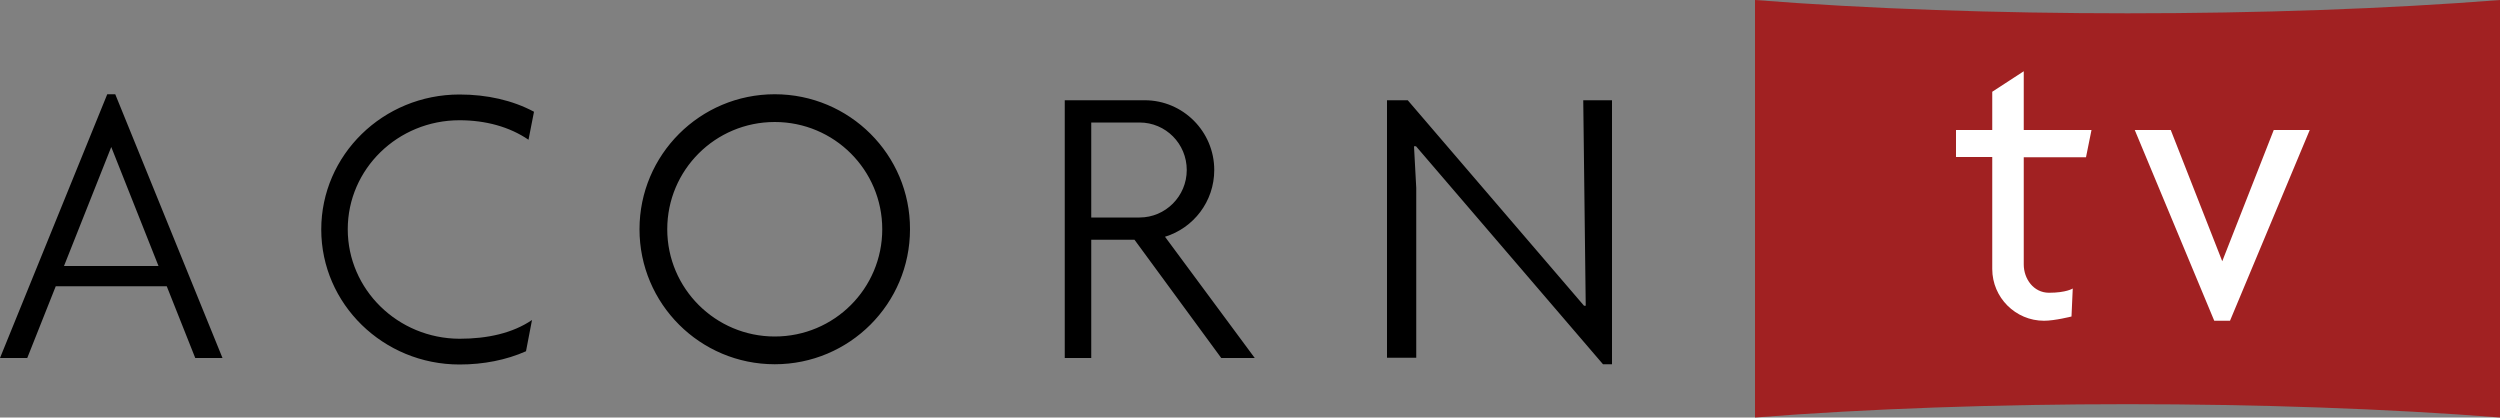 <?xml version="1.0"?>
<svg xmlns="http://www.w3.org/2000/svg" height="167" width="1000">
  <rect width="100%" height="100%" fill="#808080" stroke="none"/>
  <path fill="#a12122" d="m702 0v167c90.2-7.1 207.8-7.1 298 0v-167c-90.2 7.1-207.8 7.1-298 0z"/>
  <path d="m78.1 143.2h10.9l-42.9-105.5h-1.6-1.6l-42.9 105.5h10.9l11.4-28.7h44.4l11.4 28.7zm-52.5-36.8 18.9-47.6 18.9 47.6h-37.8zm113.5-14.7c0-24.1 20-43.6 44.7-43.6 10.4 0 20 2.6 27.6 7.8l2.2-11.2c-8.6-4.6-18.8-6.9-29.8-6.9-30.6 0-55.3 24.2-55.3 54s24.8 54 55.3 54c9.6 0 18.7-1.8 26.6-5.3l2.4-12.5c-7.8 5.3-17.9 7.5-29 7.5-24.7-0.1-44.7-19.7-44.7-43.8zm170.8-54c-29.9 0-54.1 24.2-54.1 54s24.2 54 54.1 54 54.1-24.2 54.1-54c0.1-29.8-24.2-54-54.1-54zm0 96.9c-23.7 0-43-19.2-43-42.9s19.2-42.9 43-42.9 43 19.2 43 42.9-19.2 42.9-43 42.9zm255.7-76.1 0.9 16.7v67.9h-11.7v-103h8.3l71.2 83-1-83h11.5v105.6h-3.6l-74.8-87.2h-0.8zm73.3 66.8h-6v-3h6v3zm-172.9-30.6c11.4-3.5 19.7-14.1 19.7-26.7 0-15.4-12.5-27.9-27.8-27.9h-32v103.1h10.6v-47.3h17.3l34.7 47.3h13.4l-35.9-48.5zm-29.5-7.7v-38h19.3c10.5 0 18.9 8.5 18.9 19s-8.5 19-18.9 19h-19.3z"/>
  <path fill="#fff" d="m828.6 126.6s-6.7 1.7-11 1.7c-11.4 0-20.7-9.3-20.7-20.7v-44.8h-14.5v-10.8h14.5v-15.3l12.6-8.2v23.5h27.1l-2.2 10.9h-24.9v42.9c0 5.7 3.9 11.3 10.1 11.3 6.9 0 9.5-1.7 9.5-1.7l-0.5 11.2zm80.9-74.6-20.6 52.5-20.6-52.5h-14.4l31.8 76.3h6.3l31.9-76.3h-14.4z"/>
</svg>
